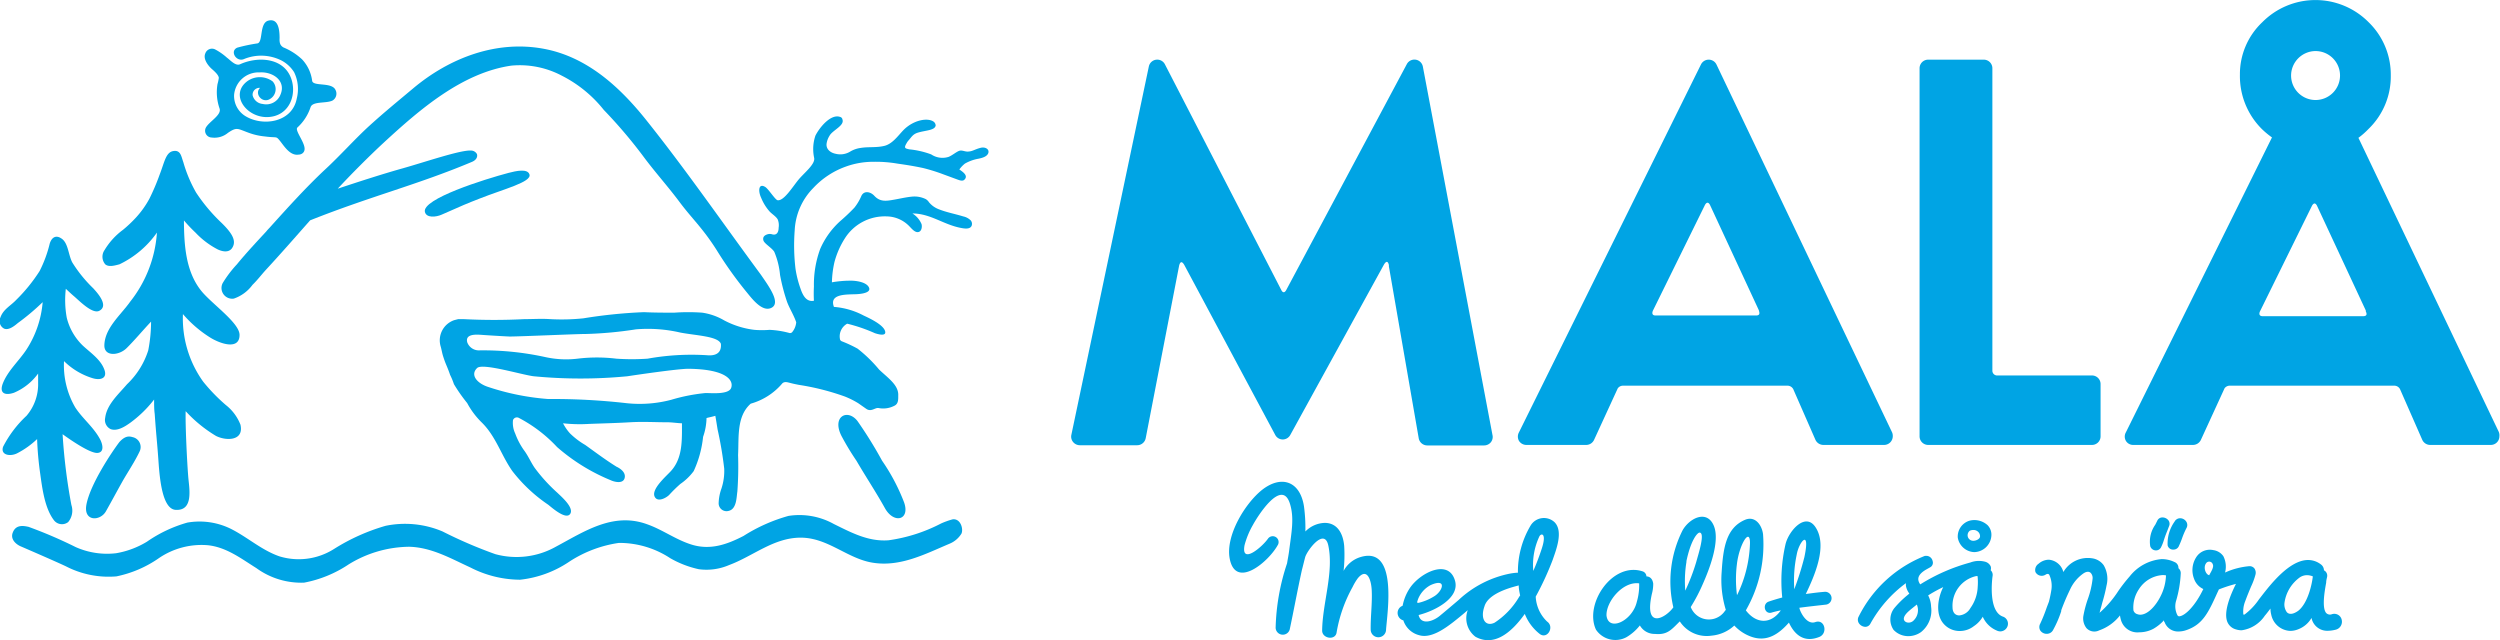 <svg id="Layer_1" data-name="Layer 1" xmlns="http://www.w3.org/2000/svg" viewBox="0 0 247.23 63.31"><defs><style>.cls-1{fill:#00a4e4;}</style></defs><title>MalaMedAlltSaNara</title><path class="cls-1" d="M187.21,42.69,169.88,6.39a.85.85,0,0,0-.77-.49h0a.85.85,0,0,0-.77.48l-18,36.38a.87.87,0,0,0,0,.83.86.86,0,0,0,.73.41H157a.86.86,0,0,0,.77-.5l2.34-5.09a.64.64,0,0,1,.55-.27h16.21a.65.65,0,0,1,.64.44l2.15,4.91a.87.87,0,0,0,.79.51h6a.86.86,0,0,0,.86-.86A.87.87,0,0,0,187.21,42.69Zm-13.14-12h0l0,0h0c0,.1.22.5-.26.51h-9.95c-.43,0-.33-.34-.27-.48l5.15-10.46c.07-.12.27-.41.49,0h0Z" transform="translate(-0.13)"/><path class="cls-1" d="M207,37.13h-9.33a.47.47,0,0,1-.51-.49V6.75a.85.85,0,0,0-.85-.85h-5.5a.85.85,0,0,0-.85.85V43.14a.85.85,0,0,0,.85.86H207a.85.85,0,0,0,.86-.86V38A.85.85,0,0,0,207,37.13Z" transform="translate(-0.13)"/><path class="cls-1" d="M147.72,43,140.84,6.59a.85.85,0,0,0-1.59-.24L127.34,28.66h0s-.25.54-.51,0h0l-11.5-22.3a.85.85,0,0,0-1.59.22L106.08,43a.83.83,0,0,0,.17.71.86.86,0,0,0,.66.32h5.68a.86.86,0,0,0,.84-.69l3.31-17.09c.06-.22.2-.56.5-.06l9,16.82a.84.84,0,0,0,.74.45h0a.85.85,0,0,0,.75-.45L137,26.15c.31-.49.43-.15.48.06l0,.13h0l2.95,17a.86.86,0,0,0,.84.71h5.63a.87.87,0,0,0,.66-.31A.84.84,0,0,0,147.72,43Z" transform="translate(-0.13)"/><path class="cls-1" d="M247.23,42.69,233.36,13.63a7.66,7.66,0,0,0,1-.88,7.21,7.21,0,0,0,2.2-5.28,7.23,7.23,0,0,0-2.19-5.27,7.4,7.4,0,0,0-10.52,0,7.06,7.06,0,0,0-2.21,5.19,7.38,7.38,0,0,0,2.17,5.37,8.36,8.36,0,0,0,1,.83L210.36,42.76a.85.85,0,0,0,0,.83.83.83,0,0,0,.72.41H217a.87.87,0,0,0,.78-.5l2.34-5.1a.64.64,0,0,1,.54-.26h16.22a.64.64,0,0,1,.63.43l2.16,4.92a.86.86,0,0,0,.78.51h6a.85.85,0,0,0,.85-.86A.87.87,0,0,0,247.23,42.69ZM229.12,5.05a2.42,2.42,0,1,1-2.42,2.42A2.43,2.43,0,0,1,229.12,5.05Zm4.72,26.22H223.9c-.41,0-.35-.3-.29-.45l5.16-10.48c.07-.12.27-.42.49,0l4.83,10.37h0l0,.09C234.19,31,234.25,31.26,233.84,31.27Z" transform="translate(-0.13)"/><path class="cls-1" d="M134.74,55.07A2.83,2.83,0,0,0,133,56.46a14.63,14.63,0,0,0,.06-2.47c-.11-1.26-.7-2.29-1.94-2.28a2.8,2.8,0,0,0-1.9.85,15.72,15.72,0,0,0-.14-2.5c-.39-2.49-2.25-3.11-4.16-1.6-1.66,1.33-3.59,4.48-3.19,6.74.57,3.18,3.93.3,4.8-1.37a.58.58,0,0,0-1-.57c-.58.84-2.71,2.64-2.32.64a8.25,8.25,0,0,1,.83-2c.43-.8,2.84-4.66,3.65-2.1.45,1.42.16,2.82-.08,4.7-.05.39-.11.66-.2,1.21a21.67,21.67,0,0,0-1.13,6.37.71.71,0,0,0,1.39.18c.39-1.82.75-3.81,1.21-5.9.06-.21.22-.88.32-1.25.16-.62,1.9-3,2.29-1.16.56,2.65-.58,5.69-.61,8.41,0,.8,1.32,1,1.43.18a14.07,14.07,0,0,1,1.58-4.49,5.41,5.41,0,0,1,.52-.87c.92-1.1,1.32.19,1.37,1.15.07,1.32-.12,2.61-.1,3.93a.76.76,0,0,0,1.52,0C137.32,60.57,138.37,54.05,134.74,55.07Z" transform="translate(-0.13)"/><path class="cls-1" d="M153.85,51.63a1.54,1.54,0,0,0-2.33.3,8.89,8.89,0,0,0-1.28,4.71h-.12a5.74,5.74,0,0,0-.74.1,10.39,10.39,0,0,0-5,2.59c-.29.25-1.46,1.24-1.77,1.49-.67.61-1.95,1.07-2.19,0,1.66-.42,4.08-1.7,3.6-3.39-.63-2.22-3.46-.79-4.47.73a4.74,4.74,0,0,0-.71,1.74l-.14.07a.76.76,0,0,0,.21,1.38,2.22,2.22,0,0,0,1.58,1.47c1.15.34,2.53-.67,3.33-1.28.51-.4,1-.8,1.46-1.2a2.29,2.29,0,0,0,.76,2.63c1.81,1,3.52-.35,4.88-2.26a4.7,4.7,0,0,0,1.5,2c.75.52,1.45-.72.71-1.24A3.65,3.65,0,0,1,152,59a28.88,28.88,0,0,0,1.68-3.64C154,54.42,154.77,52.53,153.85,51.63Zm-13.49,7.63a2.68,2.68,0,0,1,1.25-1.4c1.66-.74,1.2.63.3,1.14a5.11,5.11,0,0,1-1.43.6C140.2,59.67,140.27,59.55,140.36,59.26Zm9.92-.1a7.68,7.68,0,0,1-2.35,2.42c-.89.43-1.44-.37-1-1.61.42-1.46,3.21-2,3.39-2.08,0,.35.08.7.14,1C150.37,59,150.33,59.08,150.28,59.16Zm2.3-4.85c-.24.73-.51,1.45-.82,2.15a6.65,6.65,0,0,1,.6-3.41C152.54,52.69,153.12,52.71,152.58,54.31Z" transform="translate(-0.13)"/><path class="cls-1" d="M180.52,58.53c-.73.06-1.24.14-1.81.21.88-1.83,2.14-4.72,1-6.54-1-1.64-2.67.28-3,1.59a16.25,16.25,0,0,0-.33,5.3c-.39.1-.95.27-1.33.4-.68.23-.42,1.3.28,1.09.3-.09.61-.16.91-.22-1,1.42-2.45,1.33-3.46,0a13.08,13.08,0,0,0,1.7-7.54c-.12-.91-.79-1.84-1.79-1.41-1.83.79-2.15,2.7-2.3,5.14a10.12,10.12,0,0,0,.41,3.76l-.09.11a1.92,1.92,0,0,1-3.38-.39,16.84,16.84,0,0,0,1.2-2.29c.6-1.35,1.76-4.25,1.06-5.8s-2.38-.69-3.06.49a11.26,11.26,0,0,0-.92,7.63c-.7,1-2.94,2.34-2.12-1.34a3.67,3.67,0,0,0,.13-1c-.06-.46-.31-.71-.67-.72a.55.55,0,0,0-.36-.49c-3-1-5.82,3.22-4.63,5.76a2.31,2.31,0,0,0,3,.75,4.77,4.77,0,0,0,1.34-1.17,1.67,1.67,0,0,0,1.49.84c1.24.12,1.63-.43,2.46-1.24a3.17,3.17,0,0,0,3.14,1.41,3.8,3.8,0,0,0,2.25-1,4.2,4.2,0,0,0,1.58,1.07c1.59.62,2.79-.19,3.82-1.36.59,1.27,1.55,2,3,1.42.88-.35.55-1.8-.39-1.47s-1.6-1.26-1.57-1.42c.93-.12,1.58-.19,2.64-.31A.61.61,0,1,0,180.52,58.53Zm-2.71-3.68c.22-1.28,1.37-2.64.76.24a29.26,29.26,0,0,1-1,3.18A12.48,12.48,0,0,1,177.81,54.85ZM162,59.51c-.44,1.91-2.81,3-3,1.36-.05-1.37,1.62-3.41,3.23-3.18A5.84,5.84,0,0,1,162,59.51Zm4.9-4c.44-2.11,1.09-2.84,1.3-2.84.58,0-.1,2.08-.33,2.92a20,20,0,0,1-1.08,2.82A11.73,11.73,0,0,1,166.91,55.55Zm5,3.31a12.09,12.09,0,0,1,0-3.06c.23-1.91,1.29-3.64,1.29-2.06a12.53,12.53,0,0,1-1.26,5.12Z" transform="translate(-0.13)"/><path class="cls-1" d="M188.84,62.91a2,2,0,0,1-1.45-.62,1.81,1.81,0,0,1,.08-2.16,9.77,9.77,0,0,1,1.3-1.28l.18-.15a1.77,1.77,0,0,1-.34-.77,2.11,2.11,0,0,1,0-.26,12.45,12.45,0,0,0-3.51,4,.57.57,0,0,1-.51.32.8.8,0,0,1-.65-.39.64.64,0,0,1,0-.63,12.39,12.39,0,0,1,6.55-6l.18,0a.64.64,0,0,1,.58.51.51.51,0,0,1-.24.62l-.34.19-.14.08c-.68.43-.86.85-.55,1.35a.25.25,0,0,0,.05.07,18.27,18.27,0,0,1,4.94-2.16,2.41,2.41,0,0,1,1.51-.07.85.85,0,0,1,.51.44.58.58,0,0,1,0,.39.63.63,0,0,1,.19.58c-.08.57-.38,3.48,1,4a.74.74,0,0,1,.51.84.77.77,0,0,1-.74.63h0a.84.84,0,0,1-.37-.09,2.6,2.6,0,0,1-1.37-1.36,2.84,2.84,0,0,1-.88.93,2.24,2.24,0,0,1-1.4.48,2.08,2.08,0,0,1-1.63-.76c-.78-.94-.54-2.51,0-3.58a13.77,13.77,0,0,0-1.49.82A2.64,2.64,0,0,1,191.1,60a2.71,2.71,0,0,1-1,2.51A2.17,2.17,0,0,1,188.84,62.91Zm.84-3.12c-.48.41-1.19.87-1.27,1.33s.63.64,1,.2a1.41,1.41,0,0,0,.28-1.53Zm6-2.82-.12,0a3,3,0,0,0-2.34,3.09c0,.5.26.8.67.8a1.41,1.41,0,0,0,1.1-.73,3.85,3.85,0,0,0,.72-2.11A5.83,5.83,0,0,0,195.7,57Z" transform="translate(-0.13)"/><path class="cls-1" d="M196.69,51.94a1.94,1.94,0,0,0-1.78-.45,1.63,1.63,0,0,0-1.17,1.69,1.72,1.72,0,0,0,1.62,1.42h0A1.74,1.74,0,0,0,197.06,53,1.36,1.36,0,0,0,196.69,51.94Zm-.75,1.1c0,.27-.4.44-.66.44a.56.56,0,0,1-.54-.37.57.57,0,0,1,.18-.62.81.81,0,0,1,.36-.08.67.67,0,0,1,.48.19A.6.6,0,0,1,195.94,53Z" transform="translate(-0.13)"/><path class="cls-1" d="M230.71,60.75a.52.52,0,0,1-.54-.13c-.43-.51-.17-2.08,0-3,0-.25.08-.47.1-.62a.59.59,0,0,0-.32-.6.73.73,0,0,0-.31-.59,2.07,2.07,0,0,0-1.26-.43c-1.85,0-3.74,2.45-4.66,3.64l-.18.23a6.3,6.3,0,0,1-1.44,1.52.21.21,0,0,1-.12,0h0a2.74,2.74,0,0,1,.19-1.33c.19-.52.39-1,.57-1.43a6.86,6.86,0,0,0,.44-1.19.74.74,0,0,0-.11-.61.6.6,0,0,0-.43-.22h-.06a7.33,7.33,0,0,0-2.41.63A2.28,2.28,0,0,0,220,55a1.46,1.46,0,0,0-1-.6,1.59,1.59,0,0,0-1.69.72,2.36,2.36,0,0,0-.2,2.13,1.75,1.75,0,0,0,.91,1c-.82,1.72-1.84,2.67-2.39,2.7a.21.21,0,0,1-.17-.11,1.94,1.94,0,0,1-.15-1.36,11.42,11.42,0,0,0,.48-2.81.63.63,0,0,0-.23-.48.61.61,0,0,0-.39-.61,2.94,2.94,0,0,0-1.26-.29A4.5,4.5,0,0,0,210.74,57a16,16,0,0,0-1.11,1.42,10.3,10.3,0,0,1-1.87,2.18c.05-.19.1-.39.16-.58l.11-.42a15.63,15.63,0,0,0,.42-1.7,2.67,2.67,0,0,0-.28-2,1.69,1.69,0,0,0-1.16-.69,2.79,2.79,0,0,0-2.83,1.36,1.62,1.62,0,0,0-1.45-1.22,1.57,1.57,0,0,0-1,.4.74.74,0,0,0-.31.82.7.7,0,0,0,1,.26c.16-.1.27-.1.36,0A2.62,2.62,0,0,1,203,58.3c-.06.38-.14.79-.25,1.21l-.21.55a15.49,15.49,0,0,1-.65,1.62.67.67,0,0,0,0,.66.76.76,0,0,0,.65.34.7.7,0,0,0,.62-.37,10.45,10.45,0,0,0,.81-1.87l0-.09a21.44,21.44,0,0,1,.85-2,3.94,3.94,0,0,1,1.34-1.64c.31-.21.6-.23.77,0a.75.75,0,0,1,.14.53,8.73,8.73,0,0,1-.47,2,10.9,10.9,0,0,0-.43,1.61,1.56,1.56,0,0,0,.29,1.26,1.06,1.06,0,0,0,1.26.23,4.51,4.51,0,0,0,2.06-1.48,2.85,2.85,0,0,0,.12.53,1.69,1.69,0,0,0,1.78,1.14,3,3,0,0,0,1.39-.34,4.35,4.35,0,0,0,1.06-.85c0,.06,0,.13.06.18a1.41,1.41,0,0,0,1.39.93,2.37,2.37,0,0,0,.77-.14c1.63-.56,2.17-1.74,3.06-3.7l.15-.32a14,14,0,0,1,1.69-.55c-.5,1-1.28,2.78-.84,3.79a1.27,1.27,0,0,0,.83.71,1.88,1.88,0,0,0,.57.09,3.3,3.3,0,0,0,2.29-1.44c.15-.17.34-.42.56-.71a2.45,2.45,0,0,0,.08.62,2,2,0,0,0,1.86,1.59,2.09,2.09,0,0,0,.83-.17,2.56,2.56,0,0,0,1.29-1.11,1.58,1.58,0,0,0,1.61,1.27,3.4,3.4,0,0,0,.79-.11.81.81,0,0,0,.6-.9A.75.75,0,0,0,230.71,60.75ZM228.85,57c-.08.75-.48,2.64-1.44,3.4-.49.35-.89.4-1.13.14a1.3,1.3,0,0,1-.23-.95,3.73,3.73,0,0,1,1.54-2.51,1.29,1.29,0,0,1,.69-.2A1.57,1.57,0,0,1,228.85,57Zm-10.23-.12c-.31,0-.67-.73-.31-1.2a.37.37,0,0,1,.64.11C219.09,56.07,218.82,56.48,218.62,56.85Zm-4.29,0a4.88,4.88,0,0,1-.55,2.11c-.45.9-1.24,1.8-2,1.8a.86.86,0,0,1-.27-.05.55.55,0,0,1-.4-.38,3.21,3.21,0,0,1,.54-2.09A3,3,0,0,1,214,56.87,1.66,1.66,0,0,1,214.33,56.9Z" transform="translate(-0.13)"/><path class="cls-1" d="M216.35,51.61a.73.73,0,0,0-.62-.36.62.62,0,0,0-.55.33,3.74,3.74,0,0,0-.69,2.34.54.54,0,0,0,.57.43.57.57,0,0,0,.51-.28,8.35,8.35,0,0,0,.35-.84,7.67,7.67,0,0,1,.43-1A.61.61,0,0,0,216.35,51.61Z" transform="translate(-0.13)"/><path class="cls-1" d="M214.58,51.47a.75.75,0,0,0-.59-.3.55.55,0,0,0-.52.32l-.2.4a2.9,2.9,0,0,0-.5,2.12.59.59,0,0,0,.58.42.55.55,0,0,0,.48-.29,4.44,4.44,0,0,0,.3-.76l.09-.27c.07-.2.15-.4.23-.6s.13-.34.2-.52A.57.57,0,0,0,214.58,51.47Z" transform="translate(-0.13)"/><path class="cls-1" d="M75.37,27.16v0C71.56,22,67.92,16.72,63.93,11.74c-2.62-3.25-5.81-6.12-10-6.91-4.7-.89-9.35.9-12.93,3.9-1.48,1.24-2.89,2.39-4.32,3.69s-2.94,3-4.42,4.36c-1.93,1.81-3.69,3.77-5.46,5.73-.1.11-.18.18-.34.38-1,1.08-2,2.15-2.91,3.26A11.32,11.32,0,0,0,22.15,28a1.06,1.06,0,0,0,1.1,1.53,3.82,3.82,0,0,0,1.85-1.36c.52-.51.83-.94,1.32-1.48,1.49-1.61,2.93-3.26,4.38-4.9,6-2.39,10.63-3.52,16-5.78.62-.26.54-.71.48-.8a.67.67,0,0,0-.52-.32c-1-.1-4.51,1.11-6.85,1.77-2,.56-4.43,1.35-6.38,2,1.35-1.46,3.14-3.25,4.6-4.6,3.52-3.24,7.71-6.87,12.57-7.57a8.88,8.88,0,0,1,5,1,12.54,12.54,0,0,1,4.14,3.38,48.32,48.32,0,0,1,3.86,4.53C64.88,17,66.14,18.38,67.35,20s2.24,2.52,3.62,4.68a38.47,38.47,0,0,0,2.93,4.13c.54.65,1.58,2.1,2.52,1.63S76.22,28.39,75.37,27.16Z" transform="translate(-0.13)"/><path class="cls-1" d="M52.49,17.25c-.19-.6-1.31-.35-2.08-.15-2.34.62-8.58,2.57-8.26,3.86.15.62,1.11.51,1.65.27,2-.89,2.57-1.13,3.78-1.6C49.9,18.71,52.74,18,52.49,17.25Z" transform="translate(-0.13)"/><path class="cls-1" d="M10.47,36.61c-.35-1.06-1.42-1.74-2.19-2.47a5.74,5.74,0,0,1-1.55-2.73,9.7,9.7,0,0,1-.09-2.85c.28.26.56.53.86.78.58.51,1.81,1.75,2.46,1.39,1-.53-.32-1.89-.6-2.21a13.27,13.27,0,0,1-2.09-2.58c-.41-.81-.39-2-1.14-2.4,0,0-.73-.52-1.08.54a12.3,12.3,0,0,1-1,2.72,16.19,16.19,0,0,1-2.31,2.85c-.54.58-1.28.93-1.56,1.72A.84.84,0,0,0,.54,32.5c.45.18,1-.25,1.35-.55a22.49,22.49,0,0,0,2.46-2.07,10.13,10.13,0,0,1-1.61,4.7C2,35.7.91,36.65.41,37.92c-.38,1,.24,1.21,1.1.92a5.67,5.67,0,0,0,2.39-1.9c0,.3,0,.66,0,.94a4.79,4.79,0,0,1-1.15,3.24A11.1,11.1,0,0,0,.44,44.17c-.29.83.68,1,1.36.67a8.41,8.41,0,0,0,2-1.42,32,32,0,0,0,.31,3.45c.2,1.44.45,3.43,1.38,4.61a1,1,0,0,0,1.38.15,1.76,1.76,0,0,0,.32-1.69,56.32,56.32,0,0,1-.87-7c1,.72,2.77,1.91,3.46,1.85s.51-.87.23-1.38c-.66-1.21-1.71-2-2.44-3.12a8.29,8.29,0,0,1-1.11-4.58,6.89,6.89,0,0,0,2.83,1.69C10,37.62,10.75,37.46,10.47,36.61Z" transform="translate(-0.13)"/><path class="cls-1" d="M23.91,42a4.58,4.58,0,0,0-1.44-1.94,17.62,17.62,0,0,1-2.25-2.32,10.73,10.73,0,0,1-2-6.68,11.79,11.79,0,0,0,2.68,2.31c1,.63,2.93,1.29,2.92-.26C23.8,31.9,21,30,20,28.72c-1.51-1.91-1.67-4.51-1.68-6.92A14.82,14.82,0,0,0,19.46,23a8.2,8.2,0,0,0,2.21,1.67c.37.17,1,.36,1.37-.08.51-.68.15-1.43-1-2.55a17,17,0,0,1-2.52-3,13.58,13.58,0,0,1-1.26-3c-.21-.58-.26-1.23-1-1.1s-.86,1.1-1.35,2.35a22,22,0,0,1-1,2.35,9.24,9.24,0,0,1-1.32,1.86,12.6,12.6,0,0,1-1.3,1.23,6.88,6.88,0,0,0-1.82,2,1.15,1.15,0,0,0,.07,1.41c.36.31,1,.1,1.4,0A9.57,9.57,0,0,0,15.65,23,12.33,12.33,0,0,1,13,29.84c-.95,1.34-2.52,2.6-2.55,4.33,0,1.12,1.45,1,2.2.26S14.23,32.7,15,31.88l.07-.08a15,15,0,0,1-.28,2.85A7.91,7.91,0,0,1,12.69,38c-.85,1-2,2-2.16,3.33a1,1,0,0,0,.55,1.11c.66.23,1.41-.26,1.93-.63a11.64,11.64,0,0,0,2.36-2.3c0,.51,0,1,.06,1.42.15,2.19.25,2.86.38,4.8.12,1.65.38,4.6,1.68,4.69,1.81.12,1.35-2.13,1.26-3.22-.13-1.59-.3-5.18-.26-6.54a13.36,13.36,0,0,0,3,2.45C22.47,43.61,24.28,43.63,23.91,42Z" transform="translate(-0.13)"/><path class="cls-1" d="M33.3,8.88C32.93,8.1,31.11,8.57,31,8a3.79,3.79,0,0,0-1-2.13,6.08,6.08,0,0,0-1.84-1.18c-.31-.18-.41-.43-.38-.93,0-1-.2-1.95-1.11-1.72s-.5,2.1-1.07,2.25a16.54,16.54,0,0,0-2,.42c-.78.33-.11,1.46.66,1.13A4.47,4.47,0,0,1,28,6a3.33,3.33,0,0,1,1.21,1.13,3.79,3.79,0,0,1,.27,2.6c-.43,2.34-3.26,2.8-5,1.8a2.34,2.34,0,0,1-1.2-2.14,2.43,2.43,0,0,1,2.54-2.23c1.32-.08,2.62.85,2.05,2.19a1.51,1.51,0,0,1-1.76.93,1.12,1.12,0,0,1-1-.87.68.68,0,0,1,.74-.72c-.56.53.11,1.45.84,1.17a1.13,1.13,0,0,0,.4-1.81,2.12,2.12,0,0,0-2.53,0c-1.69,1.3-.12,3.51,1.92,3.53,2.42,0,3.17-2.56,2.26-4.23s-3.22-1.74-4.86-1c-.45.22-1-.43-1.3-.64a5.81,5.81,0,0,0-1.15-.81.7.7,0,0,0-1,.39c-.19.44.1,1,.58,1.47.22.2.73.61.76.94a4,4,0,0,1-.13.61,4.88,4.88,0,0,0,.21,2.44c.19.63-1,1.25-1.35,1.85a.67.67,0,0,0,.57,1,2.07,2.07,0,0,0,1.6-.46c.9-.61.94-.41,2.08,0a6.28,6.28,0,0,0,1.54.35c1.27.17,1.11-.06,1.5.41s1,1.53,1.86,1.39c.29,0,.57-.18.6-.51.07-.67-1-1.88-.71-2.17a4.73,4.73,0,0,0,1.3-2c.2-.62,1.51-.36,2.16-.66A.79.79,0,0,0,33.3,8.88Z" transform="translate(-0.13)"/><path class="cls-1" d="M2.11,54s3.34,1.44,4.53,2a9.2,9.2,0,0,0,5,1,11.3,11.3,0,0,0,4.24-1.83,7.48,7.48,0,0,1,4.82-1.25c1.84.2,3.29,1.33,4.78,2.26a7.54,7.54,0,0,0,4.72,1.44,11.88,11.88,0,0,0,4.4-1.8,11.6,11.6,0,0,1,6-1.75c2.21.06,4.11,1.16,6.05,2.05a10.86,10.86,0,0,0,4.91,1.21,10.73,10.73,0,0,0,4.86-1.78,12.13,12.13,0,0,1,4.91-1.86,9.16,9.16,0,0,1,5.08,1.51,9.88,9.88,0,0,0,2.82,1.09,5.65,5.65,0,0,0,3-.41c2.38-.88,4.43-2.73,7.12-2.71s4.59,2.09,7.11,2.48c2.72.43,5.18-.87,7.57-1.88a2.48,2.48,0,0,0,1.18-1c.21-.45-.08-1.52-.88-1.41a7.84,7.84,0,0,0-1.14.41A16,16,0,0,1,88,53.43c-2,.15-3.68-.76-5.41-1.61a7,7,0,0,0-4.49-.8A16.53,16.53,0,0,0,73.66,53c-1.66.86-3.33,1.44-5.19.84-1.54-.49-2.84-1.47-4.36-2-3.37-1.22-6.22.74-9,2.22a7.94,7.94,0,0,1-6,.74,44.77,44.77,0,0,1-5.23-2.25A9.51,9.51,0,0,0,38.26,52a19.83,19.83,0,0,0-5.1,2.29,6.52,6.52,0,0,1-5.39.73c-1.71-.59-3.07-1.81-4.63-2.63a7,7,0,0,0-4.48-.71,13.34,13.34,0,0,0-4,1.89,8.66,8.66,0,0,1-3.05,1.14,7.63,7.63,0,0,1-4-.61,44.75,44.75,0,0,0-4.66-2c-.44-.09-1.23-.27-1.55.55C1.15,53.25,1.59,53.74,2.11,54Z" transform="translate(-0.13)"/><path class="cls-1" d="M13.25,43.23c-.43-.13-.79-.08-1.31.48-.76,1-2.91,4.21-3.27,6.22-.29,1.68,1.38,1.61,1.93.64s1.1-2,1.61-2.91,1.22-1.95,1.72-3A1,1,0,0,0,13.25,43.23Z" transform="translate(-0.13)"/><path class="cls-1" d="M89.54,49.69a19.49,19.49,0,0,0-2.18-4.13,41.73,41.73,0,0,0-2.43-3.92c-1-1.29-2.64-.42-1.51,1.61a25.56,25.56,0,0,0,1.41,2.32c.92,1.58,1.92,3.08,2.81,4.68S90.15,51.43,89.54,49.69Z" transform="translate(-0.13)"/><path class="cls-1" d="M97.1,14.62c-.62.16-.81.37-1.3.37-.3,0-.56-.18-.85-.06s-.63.42-1,.58a2,2,0,0,1-1.73-.24,8.52,8.52,0,0,0-2.16-.5c-.41-.09-.57-.11-.28-.6a1.44,1.44,0,0,1,.23-.32c.29-.34.41-.57.85-.72.79-.25,1.72-.22,1.8-.72a.5.5,0,0,0-.19-.37c-.58-.43-2-.19-3,.83-.55.57-1.09,1.37-1.9,1.56s-1.55.07-2.33.2a2.74,2.74,0,0,0-1,.34,1.87,1.87,0,0,1-1.46.24c-.54-.1-1-.48-.9-1.05a2,2,0,0,1,.28-.73c.3-.56,1.51-1,1.28-1.62a.3.3,0,0,0-.24-.25c-.9-.31-2,1-2.43,1.85a4.12,4.12,0,0,0-.13,2.19c.15.63-1,1.5-1.57,2.2s-1.44,2.11-2.05,2c-.25-.07-.88-1.09-1.2-1.3-.68-.43-.74.39-.41,1.08a4.71,4.71,0,0,0,.78,1.28c.24.29.66.51.85.84a1.55,1.55,0,0,1,.09.83c0,.4-.17.78-.65.64a.77.77,0,0,0-.45,0c-.29.09-.49.26-.41.59s.82.73,1.08,1.14a7.7,7.7,0,0,1,.57,2.29,18.85,18.85,0,0,0,.7,2.68c.26.68.66,1.29.9,2a1.76,1.76,0,0,1-.42,1,.33.33,0,0,1-.22.07h0a8.91,8.91,0,0,0-2-.32,9.21,9.21,0,0,1-1.49,0,8.53,8.53,0,0,1-3-.94,6,6,0,0,0-2.17-.76,19.42,19.42,0,0,0-2.75,0c-1,0-2,0-3-.05a49.24,49.24,0,0,0-6,.61,20.58,20.58,0,0,1-3.28.08c-.89-.06-1.65,0-2.55,0a58.09,58.09,0,0,1-6,0l-.18,0-.37,0-.39.1a2.11,2.11,0,0,0-1.33,2.64c.08.28.13.62.23.93s.13.39.2.58.32.74.49,1.26a6.83,6.83,0,0,1,.38.92,16.09,16.09,0,0,0,1.31,1.87,7.9,7.9,0,0,0,1.41,1.89c1.43,1.38,1.94,3.25,3.06,4.84a15.31,15.31,0,0,0,3.54,3.32c.32.25,1.74,1.53,2.17.92s-.87-1.72-1.25-2.09A16.41,16.41,0,0,1,53,46.26c-.39-.57-.65-1.21-1.07-1.76a7,7,0,0,1-.85-1.63,2.46,2.46,0,0,1-.22-1.32.41.41,0,0,1,.57-.23,14.13,14.13,0,0,1,3.79,2.89,19,19,0,0,0,5.28,3.27c.38.18,1.24.4,1.4-.2s-.52-1-.81-1.13C60,45.47,59.05,44.75,58,44a7.52,7.52,0,0,1-1.5-1.14,4.59,4.59,0,0,1-.69-1,15.18,15.18,0,0,0,2.6.06c1.33-.05,2.66-.08,4-.16s2.49,0,3.74,0c.44,0,1,.09,1.42.1,0,1.68.08,3.41-1.07,4.7-.42.48-2.07,1.86-1.6,2.61.31.51,1.12.06,1.4-.22a14.27,14.27,0,0,1,1.11-1.09,5.5,5.5,0,0,0,1.32-1.27,10.67,10.67,0,0,0,.93-3.39A5.89,5.89,0,0,0,70,41.34c.39-.1.58-.13.87-.22.08.44.15.89.22,1.33a37.36,37.36,0,0,1,.66,3.9,5.58,5.58,0,0,1-.27,1.95,4.65,4.65,0,0,0-.28,1.42.78.78,0,0,0,1,.8c.78-.19.76-1.32.85-1.92A34,34,0,0,0,73.12,45c.09-1.77-.16-3.83,1.25-5.08a6.34,6.34,0,0,0,3.12-2h0s.15-.2.54-.11.38.11,1.1.25a24.37,24.37,0,0,1,4.54,1.15,8.38,8.38,0,0,1,1.34.67l.8.56c.48.32.85-.14,1.19-.09a2.4,2.4,0,0,0,1.57-.22c.45-.21.38-.71.39-1.09,0-1-1.06-1.69-1.9-2.5a13.76,13.76,0,0,0-2.12-2.06,12.78,12.78,0,0,0-1.59-.74.37.37,0,0,1-.14-.14,1.43,1.43,0,0,1,.7-1.59,15.86,15.86,0,0,1,2.74.94c.24.08,1.2.38,1-.23s-1.47-1.22-2.1-1.51a7.5,7.5,0,0,0-2.95-.86c-.48-1.25,1.08-1.22,2-1.25.31,0,1.69-.05,1.48-.63s-1.34-.75-2.06-.71c-.36,0-1.1.06-1.62.16a9.94,9.94,0,0,1,.25-2,8.36,8.36,0,0,1,1-2.3,4.67,4.67,0,0,1,4.18-2.22,3.17,3.17,0,0,1,2.25,1c.23.23.55.64.9.54s.35-.67.26-.83a2.26,2.26,0,0,0-.88-1c1.78,0,3.08,1.11,4.8,1.43.31.06.9.17,1.06-.22a.53.53,0,0,0-.09-.52,1.5,1.5,0,0,0-.75-.4c-.88-.27-1.66-.4-2.47-.73A2.3,2.3,0,0,1,92,20a1,1,0,0,0-.32-.31,2.54,2.54,0,0,0-1.41-.24c-.59.06-1.16.2-1.75.3-.77.14-1.37.22-1.93-.39-.37-.4-1-.54-1.27,0a5,5,0,0,1-.7,1.18,18.93,18.93,0,0,1-1.38,1.31,8,8,0,0,0-2,2.77,10.21,10.21,0,0,0-.62,3.72,13,13,0,0,0,0,1.4c-.71.14-1.08-.45-1.34-1.24a10.41,10.41,0,0,1-.48-1.91,19.59,19.59,0,0,1-.08-3.82,6.38,6.38,0,0,1,1.83-4.17,8.12,8.12,0,0,1,3.21-2.12A7.93,7.93,0,0,1,86.48,16a12.81,12.81,0,0,1,2.4.18c.83.12,1.51.22,2.51.43a17.47,17.47,0,0,1,2,.62l1.44.53c.19.07.51.19.68,0,.38-.38-.12-.74-.51-1a3,3,0,0,1,.55-.58,4.1,4.1,0,0,1,1.32-.48c.35-.07.89-.2,1-.58S97.54,14.5,97.1,14.62ZM46.34,33.86c-.24-.88.93-.78,1.49-.74s2,.13,2.69.16c1.07,0,6.81-.26,7.5-.25a38.7,38.7,0,0,0,5-.46,14.2,14.2,0,0,1,4.4.32c1.59.3,3.73.36,4,1.11.09,1-.63,1.2-1.37,1.13a24.45,24.45,0,0,0-5.88.34,22.79,22.79,0,0,1-3.09,0,15.83,15.83,0,0,0-3.84,0,9.51,9.51,0,0,1-3.15-.15,28.75,28.75,0,0,0-6.63-.67A1.22,1.22,0,0,1,46.34,33.86Zm26.1,4.49c-.24.7-2,.51-2.55.52a17.67,17.67,0,0,0-3.36.66,12.21,12.21,0,0,1-4.45.34,63.94,63.94,0,0,0-7.74-.41,24.45,24.45,0,0,1-5.92-1.19c-1.1-.35-1.83-1.19-1.1-1.88.55-.51,4.47.69,5.59.82a48.37,48.37,0,0,0,9.26,0c.91-.14,4.93-.73,6-.74C71.92,36.5,72.7,37.59,72.44,38.35Z" transform="translate(-0.13)"/></svg>